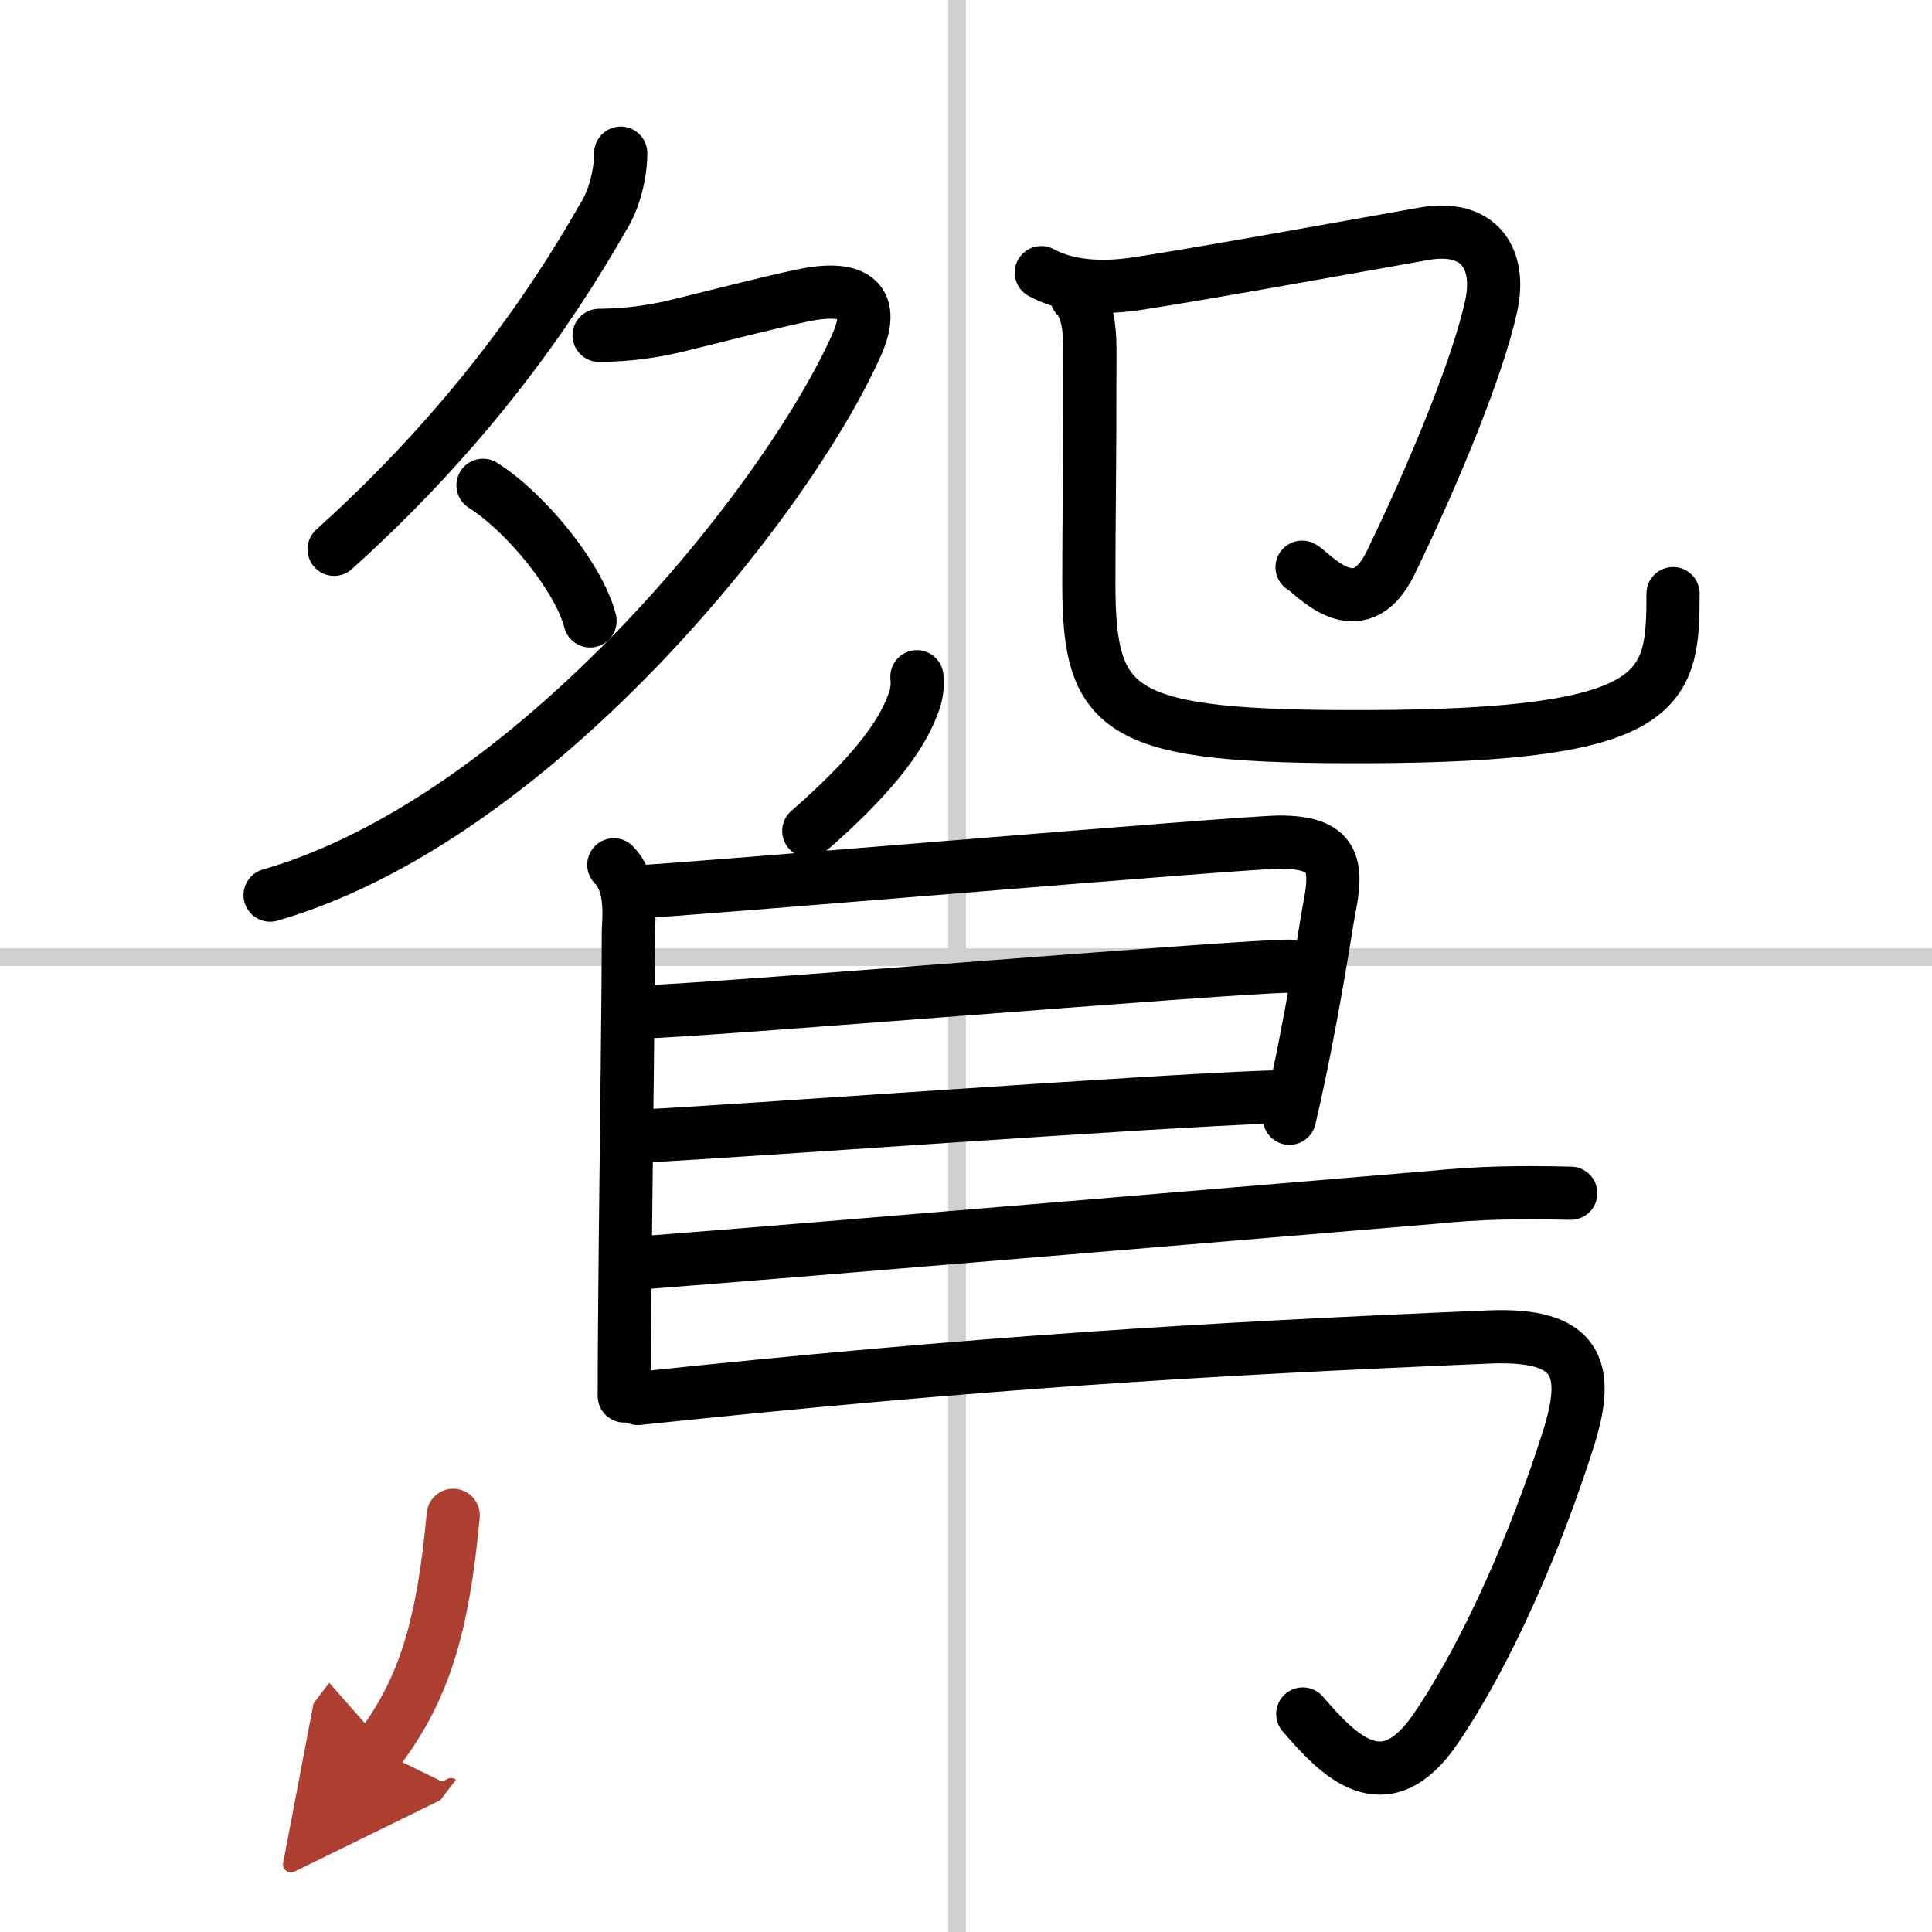 <svg width="400" height="400" viewBox="0 0 109 109" xmlns="http://www.w3.org/2000/svg"><defs><marker id="a" markerWidth="4" orient="auto" refX="1" refY="5" viewBox="0 0 10 10"><polyline points="0 0 10 5 0 10 1 5" fill="#ad3f31" stroke="#ad3f31"/></marker></defs><g fill="none" stroke="#000" stroke-linecap="round" stroke-linejoin="round" stroke-width="3"><rect width="100%" height="100%" fill="#fff" stroke="#fff"/><line x1="54" x2="54" y2="109" stroke="#d0d0d0" stroke-width="1"/><line x2="109" y1="54" y2="54" stroke="#d0d0d0" stroke-width="1"/><path d="m35.02 8.64c0 1.11-0.34 2.61-1.01 3.64-2.99 5.25-7.64 11.94-15.16 18.71"/><path d="m33.8 18.92c1.56-0.01 3.1-0.21 4.59-0.59 2.15-0.52 4.76-1.21 6.89-1.66 2.61-0.55 4.29 0.02 3.04 2.81-3.95 8.85-18.28 26.75-33.08 31.02"/><path d="m27.25 27.38c2.45 1.55 5.43 5.24 6.04 7.65"/><path d="m58.75 15.38c1.12 0.62 2.88 1 5.35 0.63 3.44-0.51 14.57-2.53 16.23-2.82 3.16-0.56 4.38 1.44 3.8 4.08-0.77 3.52-3.28 9.55-5.67 14.48-1.85 3.81-4.54 0.42-5 0.25"/><path d="M60.74,16.73c0.58,0.58,0.75,1.72,0.75,2.94c0,7.28-0.06,9.51-0.06,13.22c0,7.44,1.62,8.72,15.8,8.67C94,41.5,94.39,38.93,94.39,33.49"/><path d="m51.73 38.18c0.06 0.58-0.03 1.13-0.26 1.65-0.69 1.83-2.42 4.07-5.84 7.05"/><path d="m34.63 48.79c0.91 0.91 0.91 2.42 0.82 3.71 0 3.65-0.1 10.93-0.17 17.62-0.03 3.16-0.06 6.19-0.06 8.64"/><path d="m36.02 50.31c2.13-0.06 34.09-2.8 36.17-2.8 3.07 0 3.32 1.24 2.79 3.81-0.14 0.71-0.98 6.44-2.23 11.77"/><path d="m36.36 57.08c2.61 0 33.42-2.57 36.37-2.57"/><path d="m36.24 64.09c5.31-0.25 28.87-1.99 35.48-2.2"/><path d="m36.53 71.22c9.84-0.76 35.06-2.9 44.34-3.67 2.58-0.26 4.75-0.3 7.75-0.23"/><path d="m35.98 78.9c19.27-2.03 31.64-2.78 48.02-3.47 5-0.21 5.75 1.73 4.5 5.7-1.79 5.66-4.54 12.05-7.5 16.4-2.91 4.27-5.5 1.48-7.5-0.83"/><path d="M25.57,85.49C25,91.62,24,95.25,21.33,98.75" marker-end="url(#a)" stroke="#ad3f31"/></g></svg>
